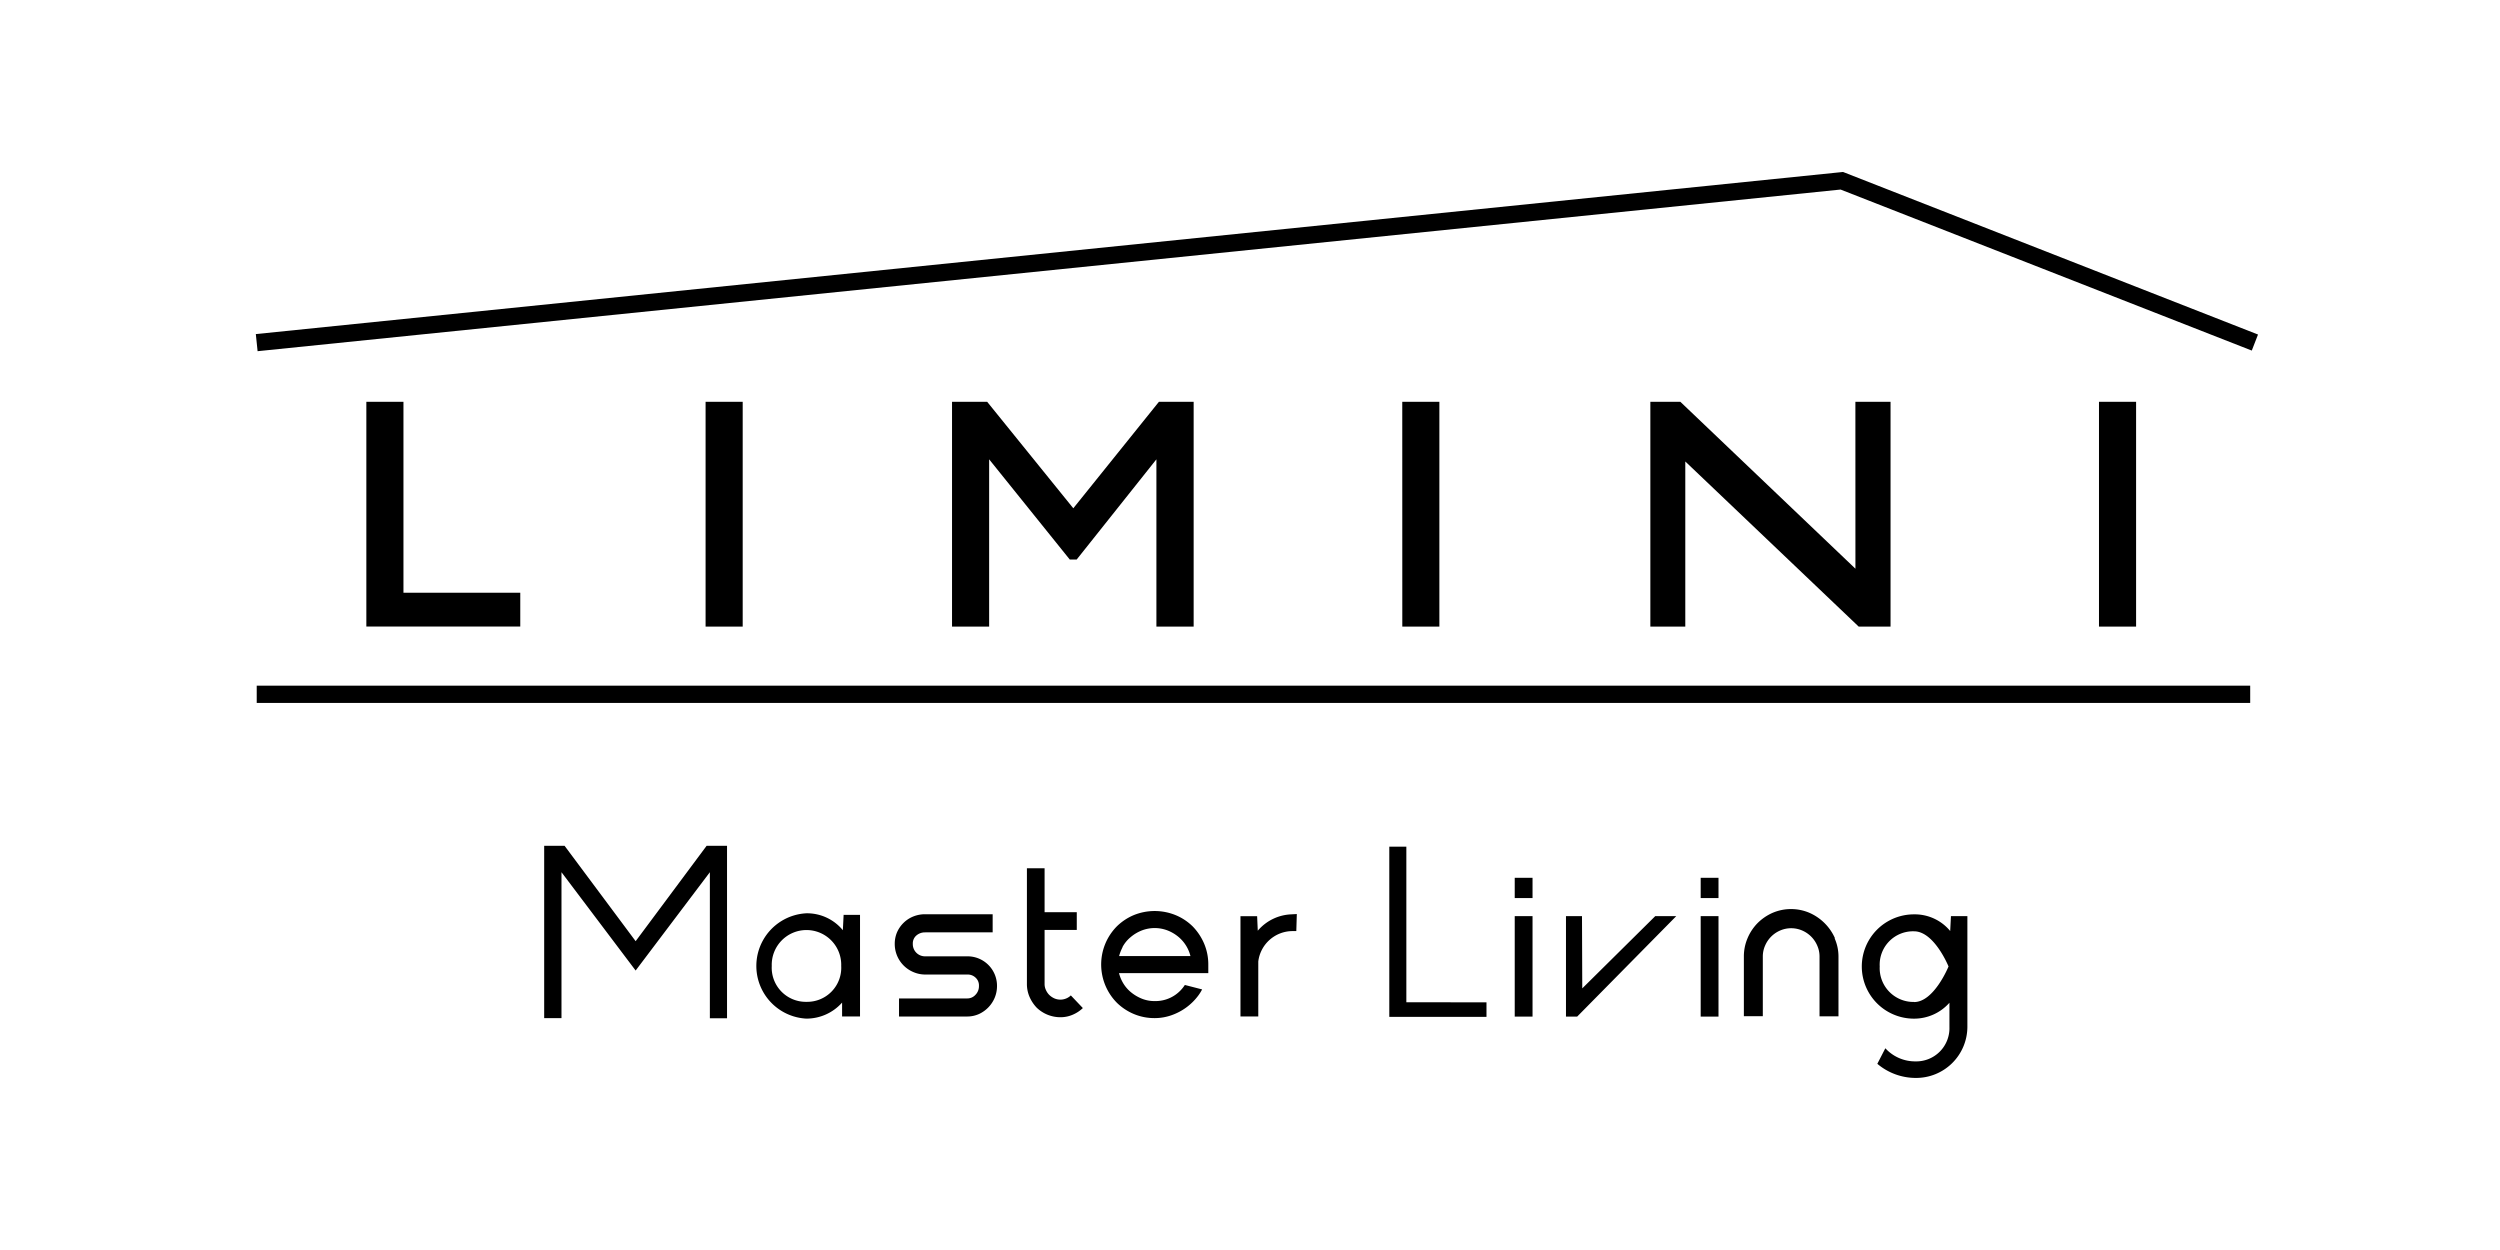 <svg xmlns="http://www.w3.org/2000/svg" width="128" height="64" viewBox="0 0 128 64"><g transform="translate(9687.356 12515.746)"><rect width="128" height="64" transform="translate(-9687.356 -12515.746)" fill="none"/><path d="M.091,9.176,0,8.3,81.265,0l.1.039,21.147,8.284-.319.821L81.141.9Zm5.568,2.592h1.9v9.775H13.54v1.732H5.659V11.768Zm17.369,0h1.9V23.276h-1.9Zm23.211,0h1.778V23.276H46.11V14.712l-4.083,5.132h-.352l-4.129-5.132v8.564h-1.9V11.768h1.8l4.409,5.451,4.383-5.451Zm12.459,0h1.9V23.276H58.7Zm23.2,0h1.8V23.276H82.066l-8.877-8.453v8.453H71.4V11.768h1.537L81.9,20.313Zm12.472,0h1.9V23.276h-1.9ZM.046,26.3H102.112v.886H.046Zm58.861,16.21V34.543h-.873v8.714H63.01v-.742ZM23.081,34.5l-3.634,4.884-3.634-4.878-.007-.007H14.764v8.825h.886V35.852l3.777,5.008.02.026,3.8-5.034v7.477h.879V34.5Zm11.2,4.429h3.445v-.925H34.276a1.61,1.61,0,0,0-.619.117,1.522,1.522,0,0,0-.495.326,1.554,1.554,0,0,0-.332.482,1.5,1.5,0,0,0-.117.593,1.56,1.56,0,0,0,.944,1.439,1.535,1.535,0,0,0,.625.13h2.156a.58.58,0,0,1,.417.163.536.536,0,0,1,.169.423.624.624,0,0,1-.182.456.555.555,0,0,1-.41.182h-3.5v.925h3.5a1.459,1.459,0,0,0,.6-.13,1.594,1.594,0,0,0,.8-.834,1.56,1.56,0,0,0,.117-.6,1.508,1.508,0,0,0-.925-1.4,1.5,1.5,0,0,0-.593-.117H34.276a.623.623,0,0,1-.638-.638.532.532,0,0,1,.176-.423A.663.663,0,0,1,34.276,38.933Zm46.572.306a2.55,2.55,0,0,0-1.3-1.3,2.4,2.4,0,0,0-1.9,0,2.524,2.524,0,0,0-.768.528,2.469,2.469,0,0,0-.508.768,2.38,2.38,0,0,0-.189.931v3.061h.97V40.17a1.371,1.371,0,0,1,.117-.56,1.471,1.471,0,0,1,.775-.775,1.424,1.424,0,0,1,1.12,0,1.471,1.471,0,0,1,.775.775,1.371,1.371,0,0,1,.117.56v3.061h.97V40.17a2.283,2.283,0,0,0-.2-.938ZM53.065,38.008a2.373,2.373,0,0,0-1.765.84l-.033-.742h-.853v5.132h.912V40.424a1.771,1.771,0,0,1,1.739-1.557h.208l.026-.873-.241.013Zm-22.97.039-.039.775a2.373,2.373,0,0,0-1.876-.866,2.7,2.7,0,0,0,0,5.392,2.437,2.437,0,0,0,1.837-.821v.71h.918v-5.2h-.847Zm-1.908,4.442a1.746,1.746,0,0,1-1.771-1.837,1.779,1.779,0,1,1,3.556,0A1.745,1.745,0,0,1,28.187,42.489ZM64.456,38.1h.912v5.145h-.912Zm0-1.96h.912v1.036h-.912Zm9.521,1.96h.912v5.145h-.912Zm0-1.96h.912v1.036h-.912Zm-6.324,7.105L72.727,38.1H71.652L67.914,41.8,67.9,38.1H67.08v5.145Zm-25.92-1.088a.739.739,0,0,1-.234.156.77.77,0,0,1-.612,0,.917.917,0,0,1-.261-.176.834.834,0,0,1-.176-.261.7.7,0,0,1-.065-.306V38.809h1.648V37.9H40.385V35.65H39.48v5.92a1.648,1.648,0,0,0,.137.671,1.907,1.907,0,0,0,.358.541,1.746,1.746,0,0,0,1.211.495,1.565,1.565,0,0,0,.658-.137,1.725,1.725,0,0,0,.5-.332l-.625-.658Zm5.835-.534a1.815,1.815,0,0,1-.488.508,1.774,1.774,0,0,1-1.055.319,1.722,1.722,0,0,1-.664-.124,2.133,2.133,0,0,1-.573-.345,1.788,1.788,0,0,1-.417-.514,1.9,1.9,0,0,1-.176-.449h4.572V40.58a2.729,2.729,0,0,0-.215-1.075,2.877,2.877,0,0,0-.58-.873,2.726,2.726,0,0,0-.873-.58,2.84,2.84,0,0,0-2.156,0,2.769,2.769,0,0,0-.866.58,2.8,2.8,0,0,0-.58.873,2.787,2.787,0,0,0,.58,3.022,2.769,2.769,0,0,0,.866.58,2.715,2.715,0,0,0,1.081.215,2.577,2.577,0,0,0,.866-.15,2.893,2.893,0,0,0,1.361-1,2.381,2.381,0,0,0,.2-.319l-.886-.228Zm-3.2-1.928a1.7,1.7,0,0,1,.417-.514,2.037,2.037,0,0,1,.573-.345,1.833,1.833,0,0,1,1.329,0,2.037,2.037,0,0,1,.573.345,1.867,1.867,0,0,1,.593.964H44.2a2.22,2.22,0,0,1,.176-.449Zm42.423-1.6-.039.768a2.352,2.352,0,0,0-1.856-.853,2.67,2.67,0,0,0,0,5.34,2.412,2.412,0,0,0,1.817-.814v1.244a1.7,1.7,0,0,1-1.745,1.758,2.068,2.068,0,0,1-1.42-.554l-.117-.117-.41.795a3.048,3.048,0,0,0,1.954.723,2.624,2.624,0,0,0,2.657-2.605V38.1h-.84Zm-1.889,4.4a1.73,1.73,0,0,1-1.758-1.817,1.708,1.708,0,0,1,1.758-1.8c1.035,0,1.765,1.8,1.765,1.8S85.928,42.5,84.905,42.5Z" transform="translate(-9674.258 -12506.941)"/></g></svg>